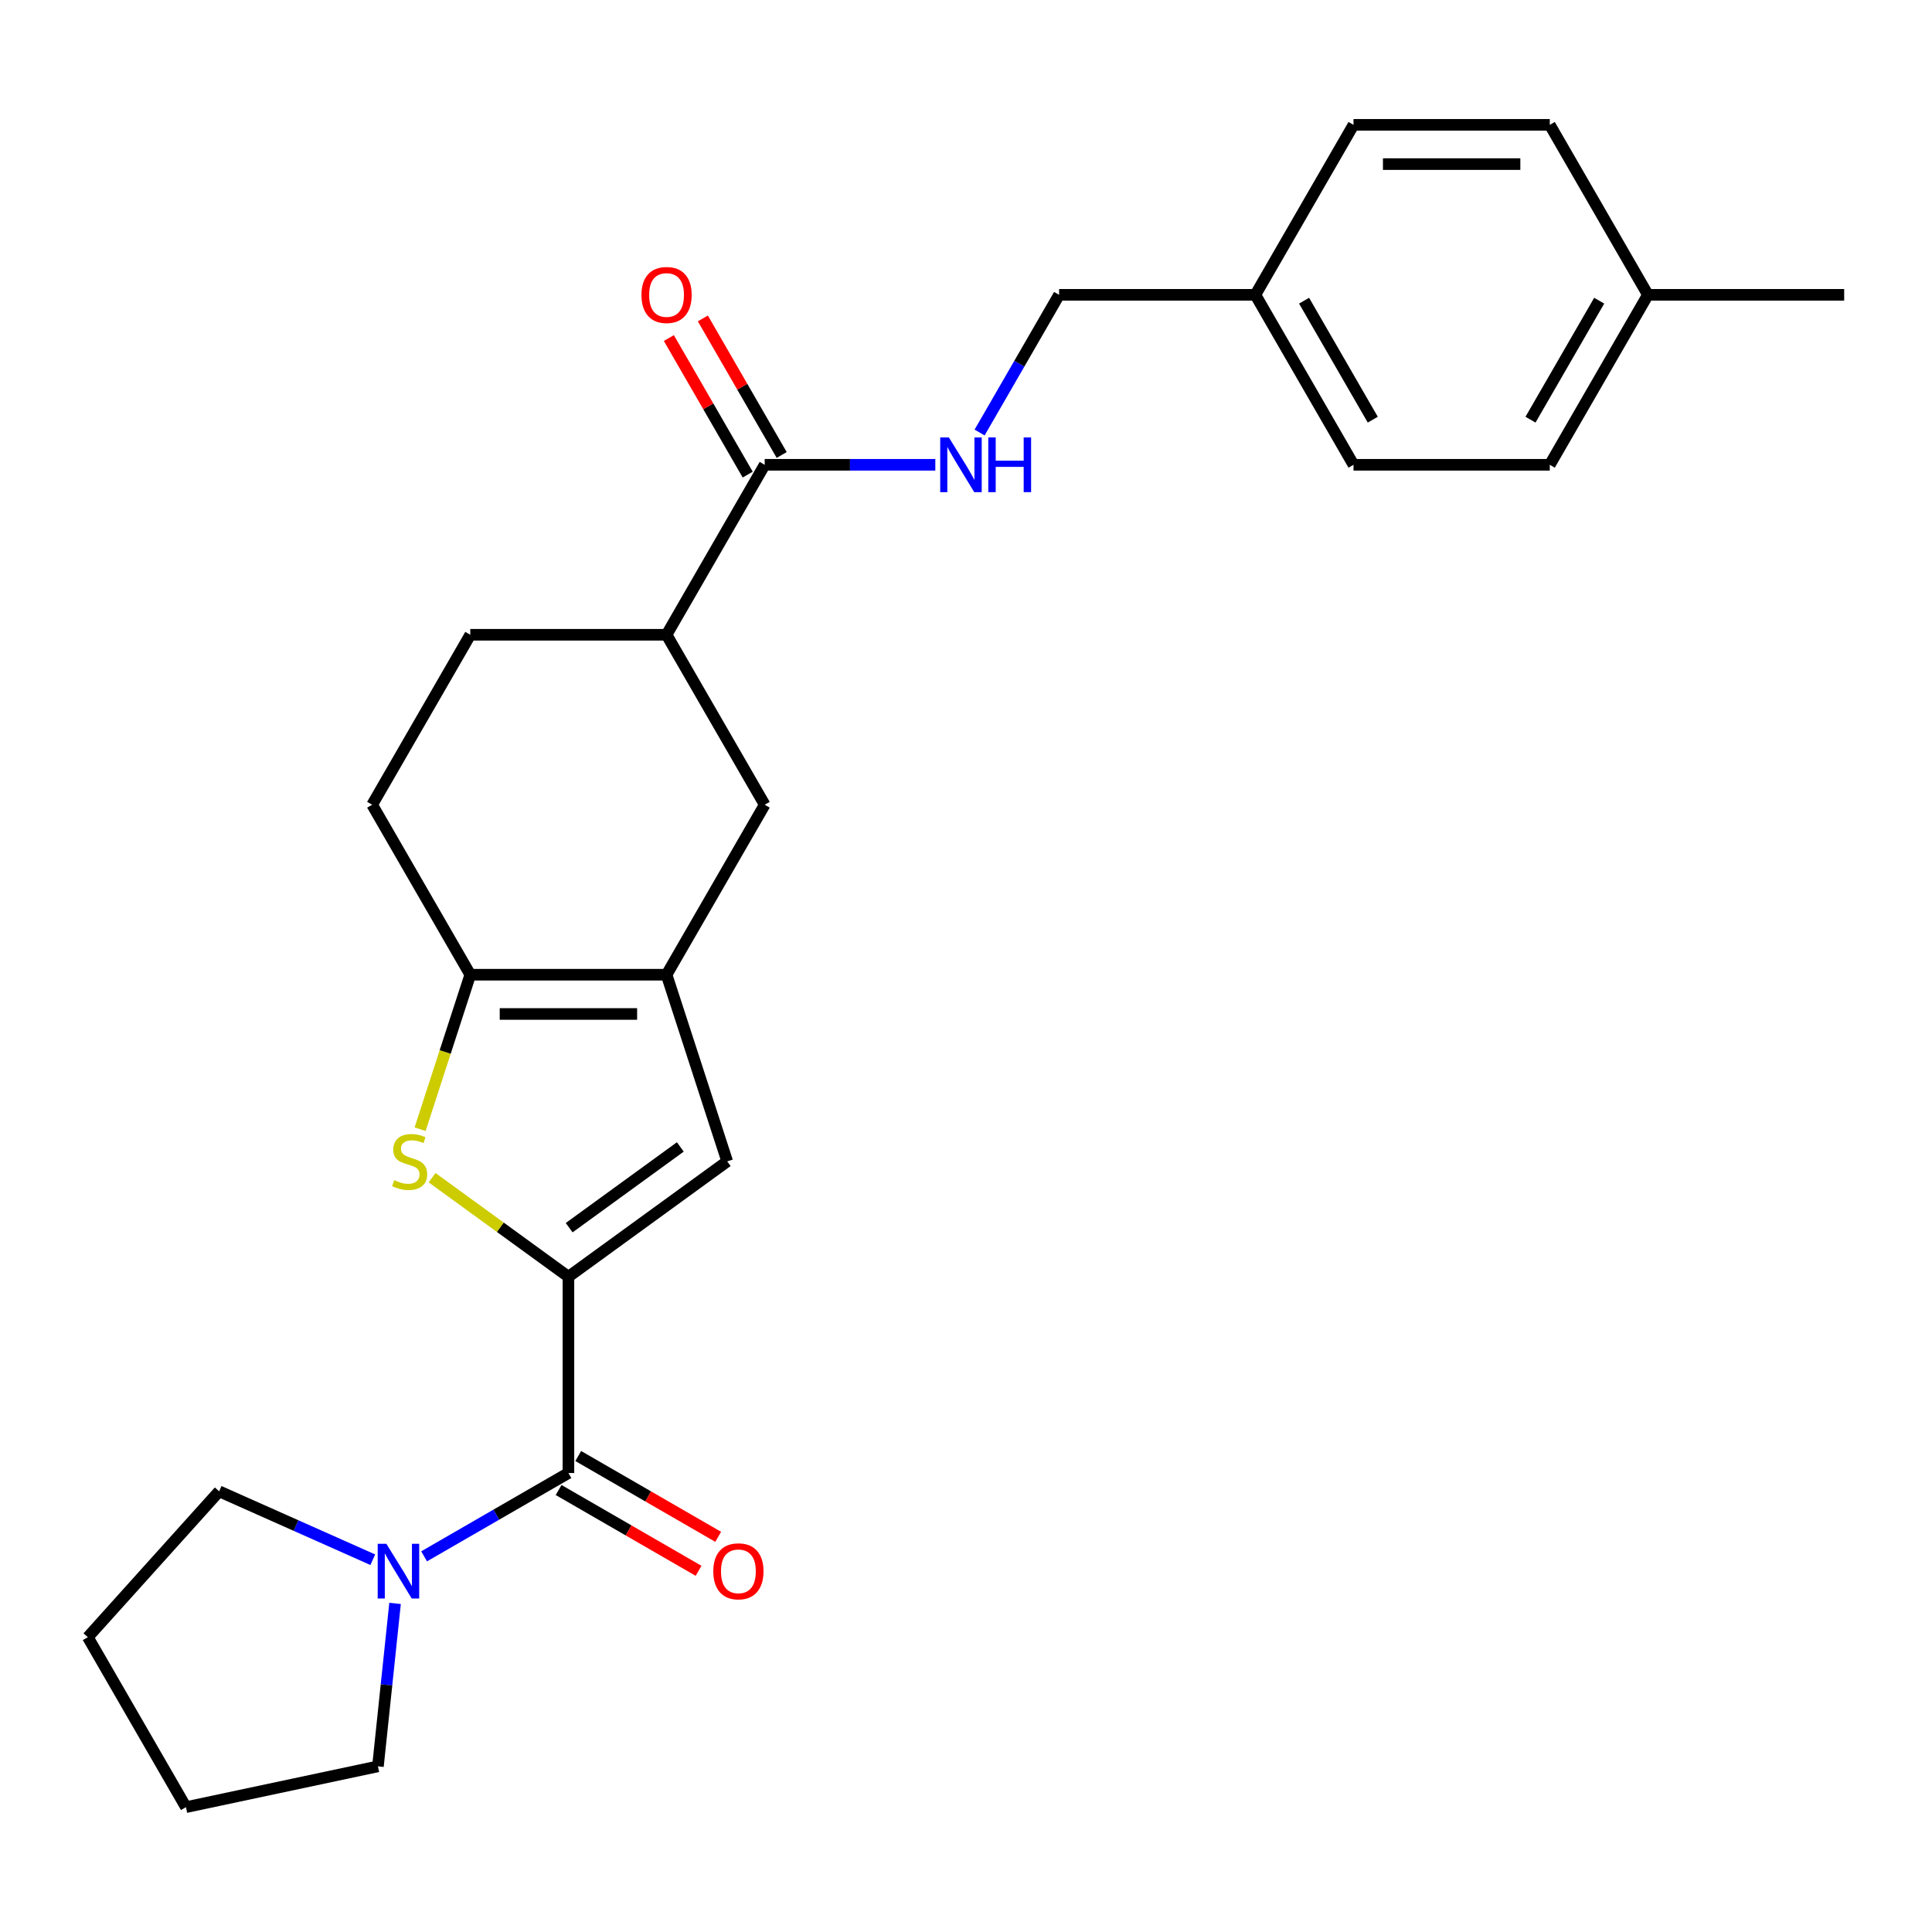 <?xml version='1.0' encoding='iso-8859-1'?>
<svg version='1.1' baseProfile='full'
              xmlns='http://www.w3.org/2000/svg'
                      xmlns:rdkit='http://www.rdkit.org/xml'
                      xmlns:xlink='http://www.w3.org/1999/xlink'
                  xml:space='preserve'
width='1000px' height='1000px' viewBox='0 0 1000 1000'>
<!-- END OF HEADER -->
<rect style='opacity:1.0;fill:#FFFFFF;stroke:none' width='1000' height='1000' x='0' y='0'> </rect>
<path class='bond-0' d='M 294.216,660.843 L 258.932,635.208' style='fill:none;fill-rule:evenodd;stroke:#000000;stroke-width:6px;stroke-linecap:butt;stroke-linejoin:miter;stroke-opacity:1' />
<path class='bond-0' d='M 258.932,635.208 L 223.648,609.572' style='fill:none;fill-rule:evenodd;stroke:#CCCC00;stroke-width:6px;stroke-linecap:butt;stroke-linejoin:miter;stroke-opacity:1' />
<path class='bond-2' d='M 294.216,660.843 L 294.216,762.432' style='fill:none;fill-rule:evenodd;stroke:#000000;stroke-width:6px;stroke-linecap:butt;stroke-linejoin:miter;stroke-opacity:1' />
<path class='bond-4' d='M 294.216,660.843 L 376.403,601.13' style='fill:none;fill-rule:evenodd;stroke:#000000;stroke-width:6px;stroke-linecap:butt;stroke-linejoin:miter;stroke-opacity:1' />
<path class='bond-4' d='M 294.602,635.448 L 352.133,593.65' style='fill:none;fill-rule:evenodd;stroke:#000000;stroke-width:6px;stroke-linecap:butt;stroke-linejoin:miter;stroke-opacity:1' />
<path class='bond-3' d='M 217.442,584.47 L 230.432,544.492' style='fill:none;fill-rule:evenodd;stroke:#CCCC00;stroke-width:6px;stroke-linecap:butt;stroke-linejoin:miter;stroke-opacity:1' />
<path class='bond-3' d='M 230.432,544.492 L 243.421,504.513' style='fill:none;fill-rule:evenodd;stroke:#000000;stroke-width:6px;stroke-linecap:butt;stroke-linejoin:miter;stroke-opacity:1' />
<path class='bond-1' d='M 345.011,504.513 L 376.403,601.13' style='fill:none;fill-rule:evenodd;stroke:#000000;stroke-width:6px;stroke-linecap:butt;stroke-linejoin:miter;stroke-opacity:1' />
<path class='bond-7' d='M 345.011,504.513 L 395.805,416.534' style='fill:none;fill-rule:evenodd;stroke:#000000;stroke-width:6px;stroke-linecap:butt;stroke-linejoin:miter;stroke-opacity:1' />
<path class='bond-26' d='M 345.011,504.513 L 243.421,504.513' style='fill:none;fill-rule:evenodd;stroke:#000000;stroke-width:6px;stroke-linecap:butt;stroke-linejoin:miter;stroke-opacity:1' />
<path class='bond-26' d='M 329.772,524.831 L 258.66,524.831' style='fill:none;fill-rule:evenodd;stroke:#000000;stroke-width:6px;stroke-linecap:butt;stroke-linejoin:miter;stroke-opacity:1' />
<path class='bond-5' d='M 294.216,762.432 L 256.867,783.996' style='fill:none;fill-rule:evenodd;stroke:#000000;stroke-width:6px;stroke-linecap:butt;stroke-linejoin:miter;stroke-opacity:1' />
<path class='bond-5' d='M 256.867,783.996 L 219.517,805.559' style='fill:none;fill-rule:evenodd;stroke:#0000FF;stroke-width:6px;stroke-linecap:butt;stroke-linejoin:miter;stroke-opacity:1' />
<path class='bond-10' d='M 289.137,771.23 L 325.356,792.141' style='fill:none;fill-rule:evenodd;stroke:#000000;stroke-width:6px;stroke-linecap:butt;stroke-linejoin:miter;stroke-opacity:1' />
<path class='bond-10' d='M 325.356,792.141 L 361.576,813.053' style='fill:none;fill-rule:evenodd;stroke:#FF0000;stroke-width:6px;stroke-linecap:butt;stroke-linejoin:miter;stroke-opacity:1' />
<path class='bond-10' d='M 299.295,753.634 L 335.515,774.545' style='fill:none;fill-rule:evenodd;stroke:#000000;stroke-width:6px;stroke-linecap:butt;stroke-linejoin:miter;stroke-opacity:1' />
<path class='bond-10' d='M 335.515,774.545 L 371.735,795.457' style='fill:none;fill-rule:evenodd;stroke:#FF0000;stroke-width:6px;stroke-linecap:butt;stroke-linejoin:miter;stroke-opacity:1' />
<path class='bond-11' d='M 243.421,504.513 L 192.627,416.534' style='fill:none;fill-rule:evenodd;stroke:#000000;stroke-width:6px;stroke-linecap:butt;stroke-linejoin:miter;stroke-opacity:1' />
<path class='bond-21' d='M 204.482,829.926 L 200.05,872.093' style='fill:none;fill-rule:evenodd;stroke:#0000FF;stroke-width:6px;stroke-linecap:butt;stroke-linejoin:miter;stroke-opacity:1' />
<path class='bond-21' d='M 200.05,872.093 L 195.618,914.259' style='fill:none;fill-rule:evenodd;stroke:#000000;stroke-width:6px;stroke-linecap:butt;stroke-linejoin:miter;stroke-opacity:1' />
<path class='bond-22' d='M 192.958,807.314 L 153.194,789.61' style='fill:none;fill-rule:evenodd;stroke:#0000FF;stroke-width:6px;stroke-linecap:butt;stroke-linejoin:miter;stroke-opacity:1' />
<path class='bond-22' d='M 153.194,789.61 L 113.431,771.906' style='fill:none;fill-rule:evenodd;stroke:#000000;stroke-width:6px;stroke-linecap:butt;stroke-linejoin:miter;stroke-opacity:1' />
<path class='bond-6' d='M 395.805,240.577 L 345.011,328.556' style='fill:none;fill-rule:evenodd;stroke:#000000;stroke-width:6px;stroke-linecap:butt;stroke-linejoin:miter;stroke-opacity:1' />
<path class='bond-9' d='M 395.805,240.577 L 439.96,240.577' style='fill:none;fill-rule:evenodd;stroke:#000000;stroke-width:6px;stroke-linecap:butt;stroke-linejoin:miter;stroke-opacity:1' />
<path class='bond-9' d='M 439.96,240.577 L 484.115,240.577' style='fill:none;fill-rule:evenodd;stroke:#0000FF;stroke-width:6px;stroke-linecap:butt;stroke-linejoin:miter;stroke-opacity:1' />
<path class='bond-12' d='M 404.603,235.497 L 384.2,200.158' style='fill:none;fill-rule:evenodd;stroke:#000000;stroke-width:6px;stroke-linecap:butt;stroke-linejoin:miter;stroke-opacity:1' />
<path class='bond-12' d='M 384.2,200.158 L 363.796,164.818' style='fill:none;fill-rule:evenodd;stroke:#FF0000;stroke-width:6px;stroke-linecap:butt;stroke-linejoin:miter;stroke-opacity:1' />
<path class='bond-12' d='M 387.007,245.656 L 366.604,210.317' style='fill:none;fill-rule:evenodd;stroke:#000000;stroke-width:6px;stroke-linecap:butt;stroke-linejoin:miter;stroke-opacity:1' />
<path class='bond-12' d='M 366.604,210.317 L 346.201,174.977' style='fill:none;fill-rule:evenodd;stroke:#FF0000;stroke-width:6px;stroke-linecap:butt;stroke-linejoin:miter;stroke-opacity:1' />
<path class='bond-8' d='M 395.805,416.534 L 345.011,328.556' style='fill:none;fill-rule:evenodd;stroke:#000000;stroke-width:6px;stroke-linecap:butt;stroke-linejoin:miter;stroke-opacity:1' />
<path class='bond-28' d='M 345.011,328.556 L 243.421,328.556' style='fill:none;fill-rule:evenodd;stroke:#000000;stroke-width:6px;stroke-linecap:butt;stroke-linejoin:miter;stroke-opacity:1' />
<path class='bond-14' d='M 507.036,223.877 L 527.612,188.238' style='fill:none;fill-rule:evenodd;stroke:#0000FF;stroke-width:6px;stroke-linecap:butt;stroke-linejoin:miter;stroke-opacity:1' />
<path class='bond-14' d='M 527.612,188.238 L 548.189,152.598' style='fill:none;fill-rule:evenodd;stroke:#000000;stroke-width:6px;stroke-linecap:butt;stroke-linejoin:miter;stroke-opacity:1' />
<path class='bond-13' d='M 192.627,416.534 L 243.421,328.556' style='fill:none;fill-rule:evenodd;stroke:#000000;stroke-width:6px;stroke-linecap:butt;stroke-linejoin:miter;stroke-opacity:1' />
<path class='bond-15' d='M 548.189,152.598 L 649.778,152.598' style='fill:none;fill-rule:evenodd;stroke:#000000;stroke-width:6px;stroke-linecap:butt;stroke-linejoin:miter;stroke-opacity:1' />
<path class='bond-17' d='M 649.778,152.598 L 700.573,64.619' style='fill:none;fill-rule:evenodd;stroke:#000000;stroke-width:6px;stroke-linecap:butt;stroke-linejoin:miter;stroke-opacity:1' />
<path class='bond-18' d='M 649.778,152.598 L 700.573,240.577' style='fill:none;fill-rule:evenodd;stroke:#000000;stroke-width:6px;stroke-linecap:butt;stroke-linejoin:miter;stroke-opacity:1' />
<path class='bond-18' d='M 674.993,155.636 L 710.549,217.221' style='fill:none;fill-rule:evenodd;stroke:#000000;stroke-width:6px;stroke-linecap:butt;stroke-linejoin:miter;stroke-opacity:1' />
<path class='bond-16' d='M 852.956,152.598 L 802.162,240.577' style='fill:none;fill-rule:evenodd;stroke:#000000;stroke-width:6px;stroke-linecap:butt;stroke-linejoin:miter;stroke-opacity:1' />
<path class='bond-16' d='M 827.741,155.636 L 792.185,217.221' style='fill:none;fill-rule:evenodd;stroke:#000000;stroke-width:6px;stroke-linecap:butt;stroke-linejoin:miter;stroke-opacity:1' />
<path class='bond-23' d='M 852.956,152.598 L 954.545,152.598' style='fill:none;fill-rule:evenodd;stroke:#000000;stroke-width:6px;stroke-linecap:butt;stroke-linejoin:miter;stroke-opacity:1' />
<path class='bond-29' d='M 852.956,152.598 L 802.162,64.619' style='fill:none;fill-rule:evenodd;stroke:#000000;stroke-width:6px;stroke-linecap:butt;stroke-linejoin:miter;stroke-opacity:1' />
<path class='bond-19' d='M 700.573,64.619 L 802.162,64.619' style='fill:none;fill-rule:evenodd;stroke:#000000;stroke-width:6px;stroke-linecap:butt;stroke-linejoin:miter;stroke-opacity:1' />
<path class='bond-19' d='M 715.811,84.937 L 786.923,84.937' style='fill:none;fill-rule:evenodd;stroke:#000000;stroke-width:6px;stroke-linecap:butt;stroke-linejoin:miter;stroke-opacity:1' />
<path class='bond-20' d='M 700.573,240.577 L 802.162,240.577' style='fill:none;fill-rule:evenodd;stroke:#000000;stroke-width:6px;stroke-linecap:butt;stroke-linejoin:miter;stroke-opacity:1' />
<path class='bond-25' d='M 195.618,914.259 L 96.249,935.381' style='fill:none;fill-rule:evenodd;stroke:#000000;stroke-width:6px;stroke-linecap:butt;stroke-linejoin:miter;stroke-opacity:1' />
<path class='bond-24' d='M 113.431,771.906 L 45.455,847.402' style='fill:none;fill-rule:evenodd;stroke:#000000;stroke-width:6px;stroke-linecap:butt;stroke-linejoin:miter;stroke-opacity:1' />
<path class='bond-27' d='M 45.455,847.402 L 96.249,935.381' style='fill:none;fill-rule:evenodd;stroke:#000000;stroke-width:6px;stroke-linecap:butt;stroke-linejoin:miter;stroke-opacity:1' />
<path  class='atom-1' d='M 204.029 610.85
Q 204.349 610.97, 205.669 611.53
Q 206.989 612.09, 208.429 612.45
Q 209.909 612.77, 211.349 612.77
Q 214.029 612.77, 215.589 611.49
Q 217.149 610.17, 217.149 607.89
Q 217.149 606.33, 216.349 605.37
Q 215.589 604.41, 214.389 603.89
Q 213.189 603.37, 211.189 602.77
Q 208.669 602.01, 207.149 601.29
Q 205.669 600.57, 204.589 599.05
Q 203.549 597.53, 203.549 594.97
Q 203.549 591.41, 205.949 589.21
Q 208.389 587.01, 213.189 587.01
Q 216.469 587.01, 220.189 588.57
L 219.269 591.65
Q 215.869 590.25, 213.309 590.25
Q 210.549 590.25, 209.029 591.41
Q 207.509 592.53, 207.549 594.49
Q 207.549 596.01, 208.309 596.93
Q 209.109 597.85, 210.229 598.37
Q 211.389 598.89, 213.309 599.49
Q 215.869 600.29, 217.389 601.09
Q 218.909 601.89, 219.989 603.53
Q 221.109 605.13, 221.109 607.89
Q 221.109 611.81, 218.469 613.93
Q 215.869 616.01, 211.509 616.01
Q 208.989 616.01, 207.069 615.45
Q 205.189 614.93, 202.949 614.01
L 204.029 610.85
' fill='#CCCC00'/>
<path  class='atom-6' d='M 199.977 799.067
L 209.257 814.067
Q 210.177 815.547, 211.657 818.227
Q 213.137 820.907, 213.217 821.067
L 213.217 799.067
L 216.977 799.067
L 216.977 827.387
L 213.097 827.387
L 203.137 810.987
Q 201.977 809.067, 200.737 806.867
Q 199.537 804.667, 199.177 803.987
L 199.177 827.387
L 195.497 827.387
L 195.497 799.067
L 199.977 799.067
' fill='#0000FF'/>
<path  class='atom-10' d='M 491.134 226.417
L 500.414 241.417
Q 501.334 242.897, 502.814 245.577
Q 504.294 248.257, 504.374 248.417
L 504.374 226.417
L 508.134 226.417
L 508.134 254.737
L 504.254 254.737
L 494.294 238.337
Q 493.134 236.417, 491.894 234.217
Q 490.694 232.017, 490.334 231.337
L 490.334 254.737
L 486.654 254.737
L 486.654 226.417
L 491.134 226.417
' fill='#0000FF'/>
<path  class='atom-10' d='M 511.534 226.417
L 515.374 226.417
L 515.374 238.457
L 529.854 238.457
L 529.854 226.417
L 533.694 226.417
L 533.694 254.737
L 529.854 254.737
L 529.854 241.657
L 515.374 241.657
L 515.374 254.737
L 511.534 254.737
L 511.534 226.417
' fill='#0000FF'/>
<path  class='atom-11' d='M 369.195 813.307
Q 369.195 806.507, 372.555 802.707
Q 375.915 798.907, 382.195 798.907
Q 388.475 798.907, 391.835 802.707
Q 395.195 806.507, 395.195 813.307
Q 395.195 820.187, 391.795 824.107
Q 388.395 827.987, 382.195 827.987
Q 375.955 827.987, 372.555 824.107
Q 369.195 820.227, 369.195 813.307
M 382.195 824.787
Q 386.515 824.787, 388.835 821.907
Q 391.195 818.987, 391.195 813.307
Q 391.195 807.747, 388.835 804.947
Q 386.515 802.107, 382.195 802.107
Q 377.875 802.107, 375.515 804.907
Q 373.195 807.707, 373.195 813.307
Q 373.195 819.027, 375.515 821.907
Q 377.875 824.787, 382.195 824.787
' fill='#FF0000'/>
<path  class='atom-13' d='M 332.011 152.678
Q 332.011 145.878, 335.371 142.078
Q 338.731 138.278, 345.011 138.278
Q 351.291 138.278, 354.651 142.078
Q 358.011 145.878, 358.011 152.678
Q 358.011 159.558, 354.611 163.478
Q 351.211 167.358, 345.011 167.358
Q 338.771 167.358, 335.371 163.478
Q 332.011 159.598, 332.011 152.678
M 345.011 164.158
Q 349.331 164.158, 351.651 161.278
Q 354.011 158.358, 354.011 152.678
Q 354.011 147.118, 351.651 144.318
Q 349.331 141.478, 345.011 141.478
Q 340.691 141.478, 338.331 144.278
Q 336.011 147.078, 336.011 152.678
Q 336.011 158.398, 338.331 161.278
Q 340.691 164.158, 345.011 164.158
' fill='#FF0000'/>
</svg>
